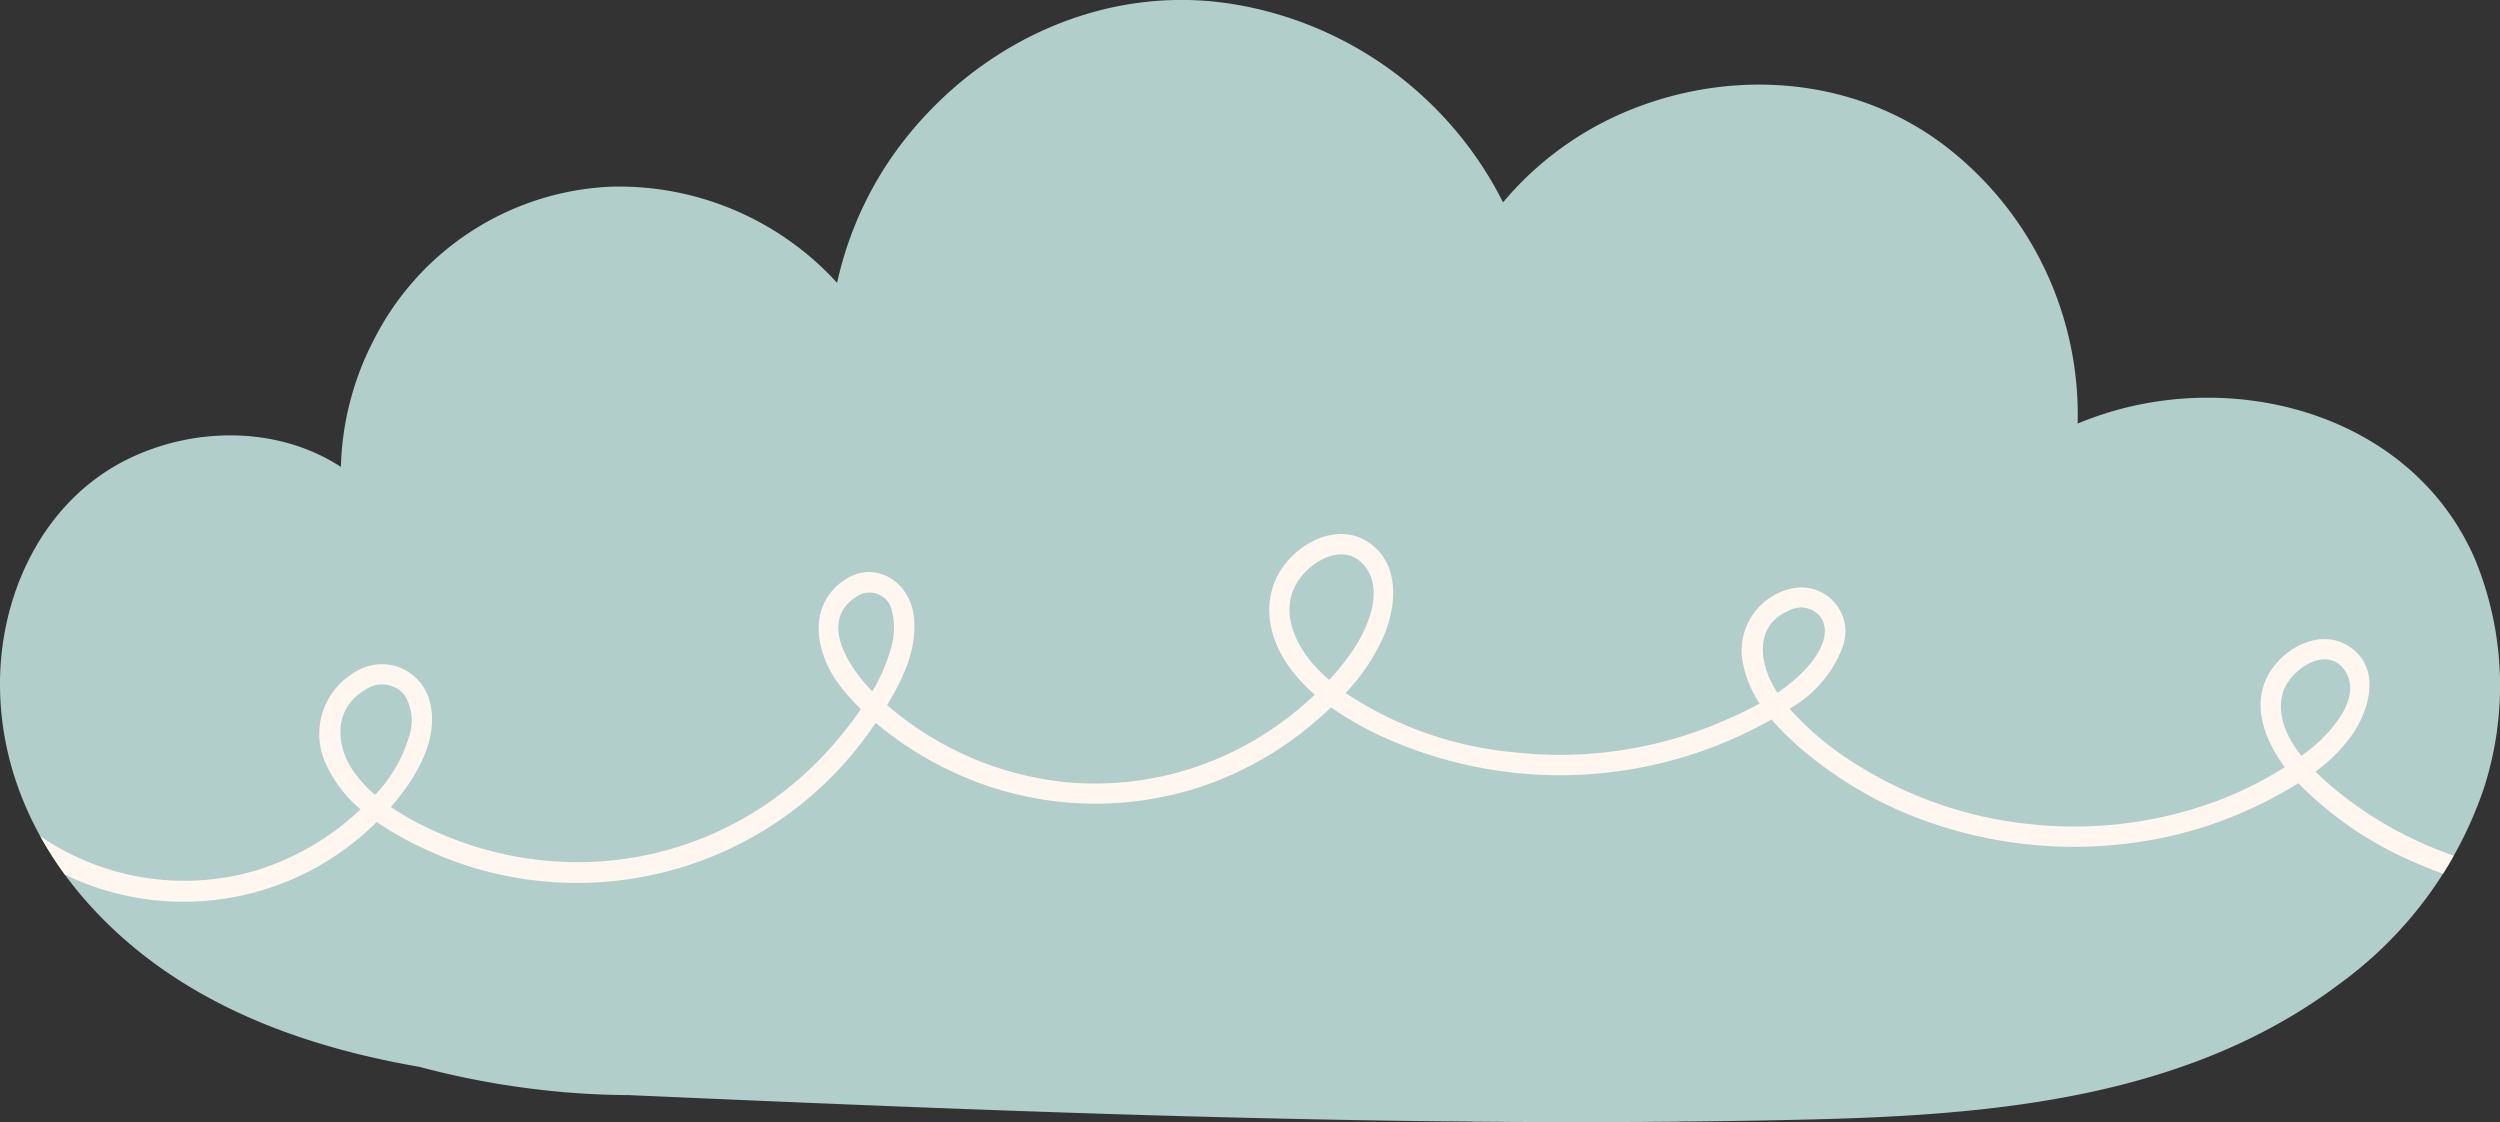 <?xml version="1.0" encoding="UTF-8"?>
<svg xmlns="http://www.w3.org/2000/svg" xmlns:xlink="http://www.w3.org/1999/xlink" width="206.581" height="92.727" viewBox="0 0 206.581 92.727">
  <rect x="0" y="0" width="206.581" height="92.727" fill="#333333" stroke="none"/>
  <defs>
    <clipPath id="a">
      <path d="M1955.6,1572.192c-5.1-11.773-19.358-15.783-30.919-11.922q-.971.324-1.915.712a27.991,27.991,0,0,0-10.413-22.515c-7.423-6.015-17.592-6.947-26.348-3.486a26.816,26.816,0,0,0-10.721,7.724,30.464,30.464,0,0,0-21.834-16.3c-10.287-1.861-20.488,2.527-27.08,10.457a29.307,29.307,0,0,0-6.114,12.494,24.383,24.383,0,0,0-18.713-7.945,23.084,23.084,0,0,0-19.644,12.805,24.043,24.043,0,0,0-2.646,10.349c-5.119-3.338-11.991-3.358-17.51-.688-7.149,3.458-10.8,11.367-10.655,19.069.158,8.537,4.622,16.008,11.1,21.353,6.713,5.54,15.082,8.372,23.559,9.842q1.888.506,3.8.9a69.1,69.1,0,0,0,7.965,1.174,1.449,1.449,0,0,0,.222.026l.128.006q2.58.214,5.171.228c15.32.673,30.64,1.323,45.969,1.745,17.018.469,34.051.667,51.072.284,15.385-.347,31.646-1.652,44.365-11.245a33.117,33.117,0,0,0,11.825-15.933A27.447,27.447,0,0,0,1955.6,1572.192Z" transform="translate(-1751.085 -1525.984)" fill="#b1ceca"></path>
    </clipPath>
  </defs>
  <g transform="translate(-1751.085 -1525.984)">
    <g transform="translate(1751.085 1525.984)">
      <path d="M1955.6,1572.192c-5.1-11.773-19.358-15.783-30.919-11.922q-.971.324-1.915.712a27.991,27.991,0,0,0-10.413-22.515c-7.423-6.015-17.592-6.947-26.348-3.486a26.816,26.816,0,0,0-10.721,7.724,30.464,30.464,0,0,0-21.834-16.3c-10.287-1.861-20.488,2.527-27.08,10.457a29.307,29.307,0,0,0-6.114,12.494,24.383,24.383,0,0,0-18.713-7.945,23.084,23.084,0,0,0-19.644,12.805,24.043,24.043,0,0,0-2.646,10.349c-5.119-3.338-11.991-3.358-17.51-.688-7.149,3.458-10.8,11.367-10.655,19.069.158,8.537,4.622,16.008,11.1,21.353,6.713,5.54,15.082,8.372,23.559,9.842q1.888.506,3.8.9a69.1,69.1,0,0,0,7.965,1.174,1.449,1.449,0,0,0,.222.026l.128.006q2.58.214,5.171.228c15.32.673,30.64,1.323,45.969,1.745,17.018.469,34.051.667,51.072.284,15.385-.347,31.646-1.652,44.365-11.245a33.117,33.117,0,0,0,11.825-15.933A27.447,27.447,0,0,0,1955.6,1572.192Z" transform="translate(-1751.085 -1525.984)" fill="#b1ceca"></path>
      <g transform="translate(0)" clip-path="url(#a)">
        <path d="M1958.238,1634.808a31.538,31.538,0,0,1-17.391-7.157c-.482-.4-1-.867-1.514-1.378a13.573,13.573,0,0,0,2.944-2.918c1.595-2.226,2.546-5.841-.337-7.529-2.389-1.4-5.433.353-6.578,2.581-1.3,2.529-.172,5.335,1.436,7.495a29.978,29.978,0,0,1-5.125,2.611,33.823,33.823,0,0,1-15.6,2.135,33.257,33.257,0,0,1-14.93-5.131,24.576,24.576,0,0,1-5.268-4.443,9.808,9.808,0,0,0,4.411-5.173,3.646,3.646,0,0,0-4.375-4.725,5.253,5.253,0,0,0-3.844,6.371,9.2,9.2,0,0,0,1.334,3.1c-1.066.587-2.17,1.093-3.219,1.541a34,34,0,0,1-17.2,2.476,30.017,30.017,0,0,1-13.8-4.888,16.185,16.185,0,0,0,3.227-4.867c1.021-2.547,1.228-5.906-1.359-7.6-2.419-1.588-5.485-.111-7.015,2.018-1.865,2.595-1.3,5.822.492,8.3a13.716,13.716,0,0,0,2.115,2.29,26.784,26.784,0,0,1-3.333,2.7,26.035,26.035,0,0,1-17.029,4.551,26.747,26.747,0,0,1-14.981-6.386c1.369-2.243,2.567-4.839,2.191-7.472-.4-2.82-3.278-4.591-5.8-2.807-3.112,2.2-2.252,6.172-.206,8.776a19.858,19.858,0,0,0,1.648,1.84c-.553.8-1.141,1.562-1.721,2.27a28.837,28.837,0,0,1-6.322,5.732,27.734,27.734,0,0,1-17.436,4.559,28.613,28.613,0,0,1-9.134-2.224,24.939,24.939,0,0,1-4.229-2.256c.1-.112.2-.224.292-.338,1.879-2.245,3.726-5.348,2.924-8.4a4.107,4.107,0,0,0-6.331-2.315,5.9,5.9,0,0,0-2.171,7.657,10.736,10.736,0,0,0,2.789,3.592c-.364.34-.732.663-1.1.968a21.887,21.887,0,0,1-7.69,4.123,21.072,21.072,0,0,1-23.191-8.4.846.846,0,0,0-1.4.946,22.6,22.6,0,0,0,34.716,3.4,25.608,25.608,0,0,0,3.679,2.1,29.632,29.632,0,0,0,37.549-10.291,28.12,28.12,0,0,0,5.558,3.662,27.822,27.822,0,0,0,20.8,1.788,28.257,28.257,0,0,0,9.245-4.949c.683-.552,1.367-1.143,2.029-1.771a27.21,27.21,0,0,0,4.7,2.62,35.427,35.427,0,0,0,30.6-1.033c.358-.188.725-.385,1.093-.593a24.841,24.841,0,0,0,3.884,3.572,32.6,32.6,0,0,0,8.313,4.619,36.275,36.275,0,0,0,19.021,1.794,33.732,33.732,0,0,0,9.057-2.924,35.839,35.839,0,0,0,3.256-1.793,29.679,29.679,0,0,0,9.18,6.349,33.152,33.152,0,0,0,10.813,2.882C1958.988,1636.566,1959.323,1634.907,1958.238,1634.808Zm-180-15.327a2.387,2.387,0,0,1,3.171.452,4.009,4.009,0,0,1,.369,3.493,11.675,11.675,0,0,1-2.79,4.766,10.744,10.744,0,0,1-1.772-1.934C1775.644,1624.014,1775.6,1620.947,1778.24,1619.481Zm40.521-7.655a1.887,1.887,0,0,1,2.9,1,5.827,5.827,0,0,1-.087,3.4,14.288,14.288,0,0,1-1.491,3.414C1818.2,1617.745,1815.576,1613.857,1818.761,1611.826Zm36.389-1.129c1.1-1.862,4.033-3.515,5.683-1.327,1.573,2.085.078,5.328-1.228,7.153a23.418,23.418,0,0,1-1.769,2.178q-.421-.368-.816-.76C1855.169,1616.1,1853.669,1613.2,1855.15,1610.7Zm40.647,2.287a2.073,2.073,0,0,1,2.69.579c.8,1.282-.129,2.867-.961,3.871a12.284,12.284,0,0,1-2.655,2.32C1893.391,1617.536,1892.84,1614.227,1895.8,1612.984Zm40.8,6.913c.479-1.97,3.7-4.223,5.192-1.932,1.524,2.338-1.507,5.435-3.2,6.7-.139.1-.281.2-.422.3C1936.98,1623.474,1936.154,1621.717,1936.6,1619.9Z" transform="translate(-1747.997 -1562.515)" fill="#fff6ef"></path>
      </g>
    </g>
  </g>
</svg>
